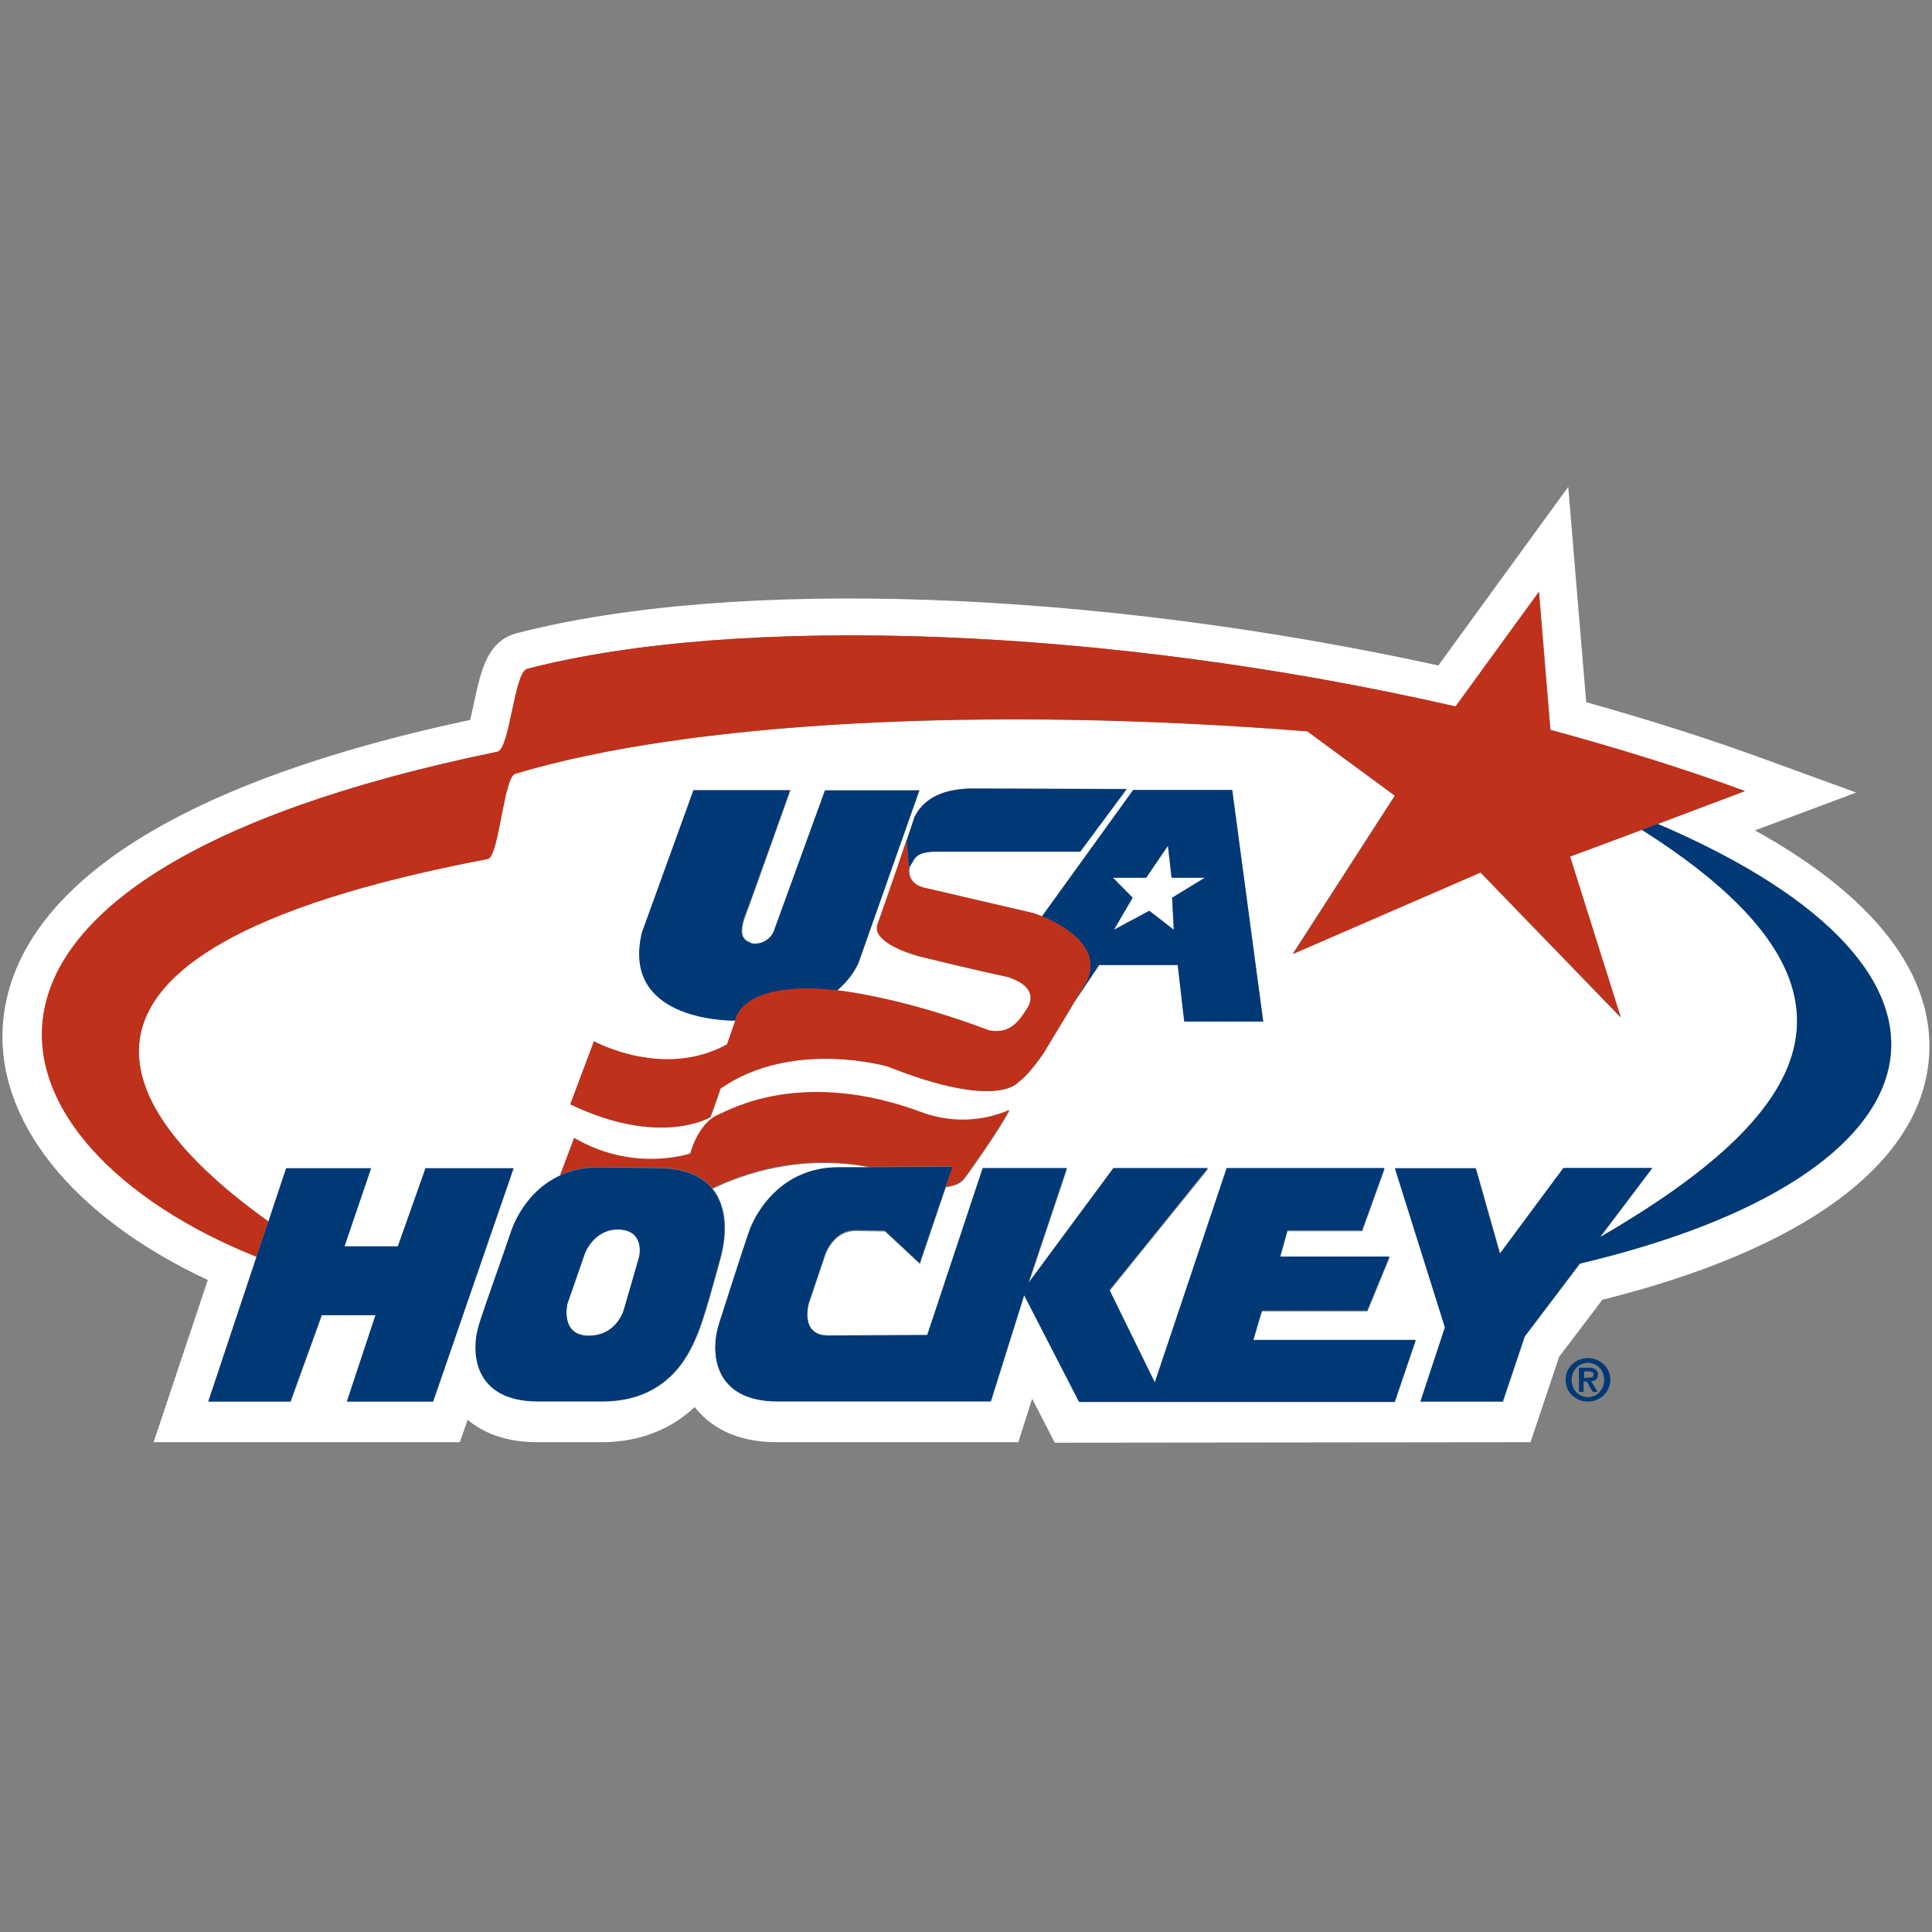 <?xml version="1.0" encoding="UTF-8"?>
<svg width="250px" height="250px" viewBox="0 0 250 250" version="1.1" xmlns="http://www.w3.org/2000/svg" xmlns:xlink="http://www.w3.org/1999/xlink">
    <rect x="0" y="0" width="250" height="250" fill="#808080" stroke="none"/>
    <!-- Generator: Sketch 57.1 (83088) - https://sketch.com -->
    <title>USA Hockey</title>
    <desc>Created with Sketch.</desc>
    <g id="USA-Hockey" stroke="none" stroke-width="1" fill="none" fill-rule="evenodd">
        <rect id="Rectangle" x="0" y="0" width="250" height="250"></rect>
        <g id="usahockeylogo" transform="translate(0, 63)">
            <path d="M206.974,113.949 C206.166,113.106 204.818,113.106 204.009,113.915 C204.009,113.915 204.009,113.915 203.976,113.949 C203.774,114.151 203.639,114.387 203.538,114.656 C203.437,114.926 203.369,115.229 203.369,115.532 C203.369,115.836 203.403,116.139 203.538,116.408 C203.639,116.678 203.807,116.914 203.976,117.116 C204.178,117.318 204.38,117.487 204.65,117.588 C204.919,117.689 205.189,117.756 205.492,117.756 C205.761,117.756 206.065,117.689 206.301,117.588 C206.57,117.487 206.772,117.318 206.974,117.116 C207.177,116.914 207.311,116.678 207.412,116.408 C207.513,116.139 207.581,115.836 207.581,115.532 C207.581,115.229 207.513,114.926 207.412,114.656 C207.311,114.387 207.143,114.151 206.974,113.949 Z M206.098,117.116 L205.323,115.768 L204.919,115.768 L204.919,117.116 L204.313,117.116 L204.313,113.982 L205.526,113.982 C205.829,113.949 206.166,114.05 206.435,114.185 C206.671,114.353 206.772,114.623 206.772,114.892 C206.772,115.027 206.739,115.128 206.705,115.263 C206.671,115.364 206.604,115.431 206.536,115.499 C206.469,115.566 206.368,115.633 206.267,115.667 C206.166,115.701 206.031,115.735 205.93,115.735 L206.772,117.116 L206.098,117.116 L206.098,117.116 Z" id="Shape"></path>
            <path d="M206.132,114.825 C206.132,114.757 206.098,114.69 206.065,114.623 C206.031,114.555 205.964,114.522 205.896,114.522 C205.829,114.488 205.761,114.488 205.694,114.454 C205.627,114.454 205.559,114.454 205.458,114.454 L204.919,114.454 L204.919,115.296 L205.458,115.296 C205.627,115.296 205.761,115.263 205.896,115.229 C206.098,115.162 206.132,115.027 206.132,114.825 Z" id="Path"></path>
            <path d="M227.089,44.441 L227.089,44.441 L227.493,44.306 L240.195,39.555 L227.426,34.906 C220.654,32.446 213.174,30.088 205.256,27.864 L204.043,13.41 L202.931,0 L195.013,10.883 L186.119,23.113 C141.509,13.342 95.013,11.658 66.88,18.935 C63.039,19.946 62.23,23.753 61.287,28.167 C61.152,28.74 61.018,29.481 60.849,30.155 C13.073,40.364 1.516,56.974 0.404,69.171 C-0.741,81.873 9.333,94.441 26.887,102.628 L19.879,123.619 L59.501,123.619 L60.512,120.721 C62.365,122.271 65.195,123.619 69.508,123.619 L77.864,123.619 C81.57,123.619 86.085,122.642 89.892,119.07 C91.543,121.193 94.677,123.619 100.505,123.619 L131.772,123.619 L133.558,117.992 L136.489,123.686 L198.046,123.619 L201.752,112.567 L207.345,105.189 C233.423,98.686 248.416,87.668 249.596,74.057 C250.27,66.24 246.53,55.256 227.089,44.441 Z M180.458,118.43 L148.585,118.43 L148.585,118.43 L139.656,118.43 L132.547,104.616 L128.235,118.363 L124.933,118.363 L124.933,118.363 L100.64,118.363 C92.284,118.363 91.914,111.961 93.059,108.356 C93.935,105.593 96.024,99.191 96.9,96.53 C97.776,93.868 101.146,88.073 108.524,88.073 C109.535,88.073 110.95,88.073 112.567,88.073 C103.706,86.354 96.327,88.848 92.217,90.836 C94.272,93.329 94.003,97.069 93.295,99.697 C92.588,102.291 91.173,107.547 90.364,109.468 C89.555,111.388 87.062,118.363 77.999,118.363 L69.643,118.363 C61.287,118.363 60.916,111.961 62.062,108.356 C62.938,105.593 65.263,99.191 66.139,96.53 C66.779,94.575 68.632,90.937 72.507,89.151 C73.416,86.759 74.326,84.333 74.326,84.333 C82.042,88.881 89.353,86.354 89.353,86.354 C89.353,86.354 90.364,82.244 93.194,81.233 C94.373,80.761 103.908,75.168 119.609,81.132 C123.214,82.379 127.123,82.21 130.627,80.728 L130.627,80.728 C128.976,83.827 124.899,89.42 124.899,89.42 C124.292,90.229 123.349,90.532 122.406,90.633 L119.036,100.573 L114.522,96.361 L110.782,96.294 C107.682,96.294 106.739,99.596 106.739,99.596 L104.683,105.694 C104.683,105.694 103.437,109.939 107.21,109.939 L120.013,109.872 L127.19,88.275 L138.073,88.275 L133.086,103.167 L144.104,88.275 L156.334,88.275 L143.598,104.043 L149.461,116.004 L158.76,88.275 L179.178,88.275 L176.28,96.327 L166.611,96.327 L165.667,99.73 L179.818,99.73 L176.954,106.705 L163.309,106.705 L162.163,110.546 L183.187,110.546 L180.458,118.43 Z M97.338,59.063 C98.619,59.232 99.865,58.457 100.27,57.244 L106.806,39.252 L119.003,39.252 L111.186,61.354 C111.186,61.354 110.58,63.241 108.322,65.162 C110.04,65.364 117.588,66.408 127.999,70.35 C130.121,70.788 131.503,69.946 132.918,67.52 C132.918,67.52 134.468,65.6 131.941,64.084 C131.57,63.881 131.132,63.679 130.593,63.477 C130.593,63.477 125.842,62.466 119.71,60.95 C119.71,60.95 115.735,60.04 114.151,58.423 C113.612,57.884 113.342,57.278 113.578,56.604 C113.578,56.604 115.667,50.674 117.318,45.755 L117.318,45.755 C117.689,44.677 118.026,43.632 118.329,42.722 C118.733,42.015 120.013,39.016 125.943,39.016 L145.788,39.084 L139.791,47.17 L139.791,47.17 L121.327,47.17 C118.228,47.17 118.43,48.181 117.722,49.09 C117.722,49.09 117.655,49.36 117.655,49.73 C117.655,49.832 117.655,49.933 117.689,50.034 C117.689,50.067 117.689,50.101 117.689,50.135 C117.79,50.741 118.228,51.482 119.441,51.853 L133.76,55.189 C133.76,55.189 134.198,55.323 134.872,55.593 L146.664,39.252 L159.468,39.252 L163.477,69.205 L153.268,69.205 L152.426,61.894 L142.251,61.894 L139.151,66.509 L140.633,64.05 C140.802,63.679 140.937,63.342 141.004,63.005 C140.937,63.342 140.802,63.679 140.633,64.05 L135.108,73.214 C135.108,73.214 133.187,76.112 131.772,77.055 C131.772,77.055 129.144,80.694 114.926,75.034 C114.926,75.034 102.594,71.395 93.261,77.864 C93.261,77.864 92.655,79.683 91.947,81.57 C91.947,81.57 85.512,85.512 73.821,79.919 L76.887,71.765 C76.887,71.765 85.883,76.752 94.104,72.17 L95.182,69.07 C93.834,69.07 80.425,68.868 83.12,57.682 L89.791,39.252 L102.291,39.252 C102.291,39.252 97.035,54.077 96.361,55.863 C95.418,58.693 96.867,58.76 97.338,59.063 Z M204.481,100.505 L197.338,109.939 L194.508,118.363 L183.861,118.363 L187.028,108.76 L180.559,88.174 L191.004,88.174 L194.137,99.225 L202.358,88.14 L213.848,88.14 L207.075,97.102 C233.861,81.503 245.317,65.128 212.5,44.373 L203.167,47.844 L209.67,68.632 L191.543,49.899 L167.251,60.445 L180.458,39.96 L169.137,31.637 C127.426,28.336 88.949,30.425 66.611,37.129 C65.128,37.567 64.522,47.675 63.106,48.147 C-1.482,60.411 17.082,82.446 34.737,95.047 L37.028,88.174 L48.012,88.174 L44.575,98.282 L51.482,98.282 L55.088,88.174 L66.476,88.174 L56.065,118.363 L44.912,118.363 L48.619,107.177 L41.678,107.177 L37.635,118.363 L26.954,118.363 L33.221,99.629 C-2.493,85.344 -14.724,50.539 64.42,34.265 C66.038,33.794 66.577,23.989 68.228,23.551 L68.228,23.551 C95.451,16.476 142.992,18.026 188.376,28.437 L199.158,13.612 L200.64,31.469 C209.198,33.76 217.621,36.388 225.741,39.353 L225.809,39.387 L214.522,43.632 C259.939,63.073 252.156,89.218 204.481,100.505 Z" id="Shape" fill="#FFFFFF" fill-rule="nonzero"></path>
            <path d="M79.953,96.092 C76.853,96.092 75.708,99.124 75.708,99.124 L73.416,105.728 C73.416,105.728 72.473,109.838 76.179,109.838 C79.885,109.838 80.761,106.368 80.761,106.368 L82.716,99.596 L82.716,99.596 C82.716,99.596 83.524,96.125 79.953,96.092 Z" id="Path" fill="#FFFFFF" fill-rule="nonzero"></path>
            <path d="M140.97,62.972 C141.004,62.803 141.038,62.635 141.071,62.466 C141.071,62.635 141.038,62.803 140.97,62.972 Z" id="Path" fill="#FFFFFF" fill-rule="nonzero"></path>
            <path d="M141.105,61.894 C141.105,61.792 141.105,61.691 141.105,61.59 C141.105,61.691 141.105,61.792 141.105,61.894 Z" id="Path" fill="#FFFFFF" fill-rule="nonzero"></path>
            <path d="M141.105,61.995 C141.105,62.163 141.105,62.298 141.071,62.466 C141.105,62.332 141.105,62.163 141.105,61.995 Z" id="Path" fill="#FFFFFF" fill-rule="nonzero"></path>
            <path d="M141.071,61.388 C141.071,61.321 141.071,61.287 141.038,61.22 C141.038,61.287 141.071,61.321 141.071,61.388 Z" id="Path" fill="#FFFFFF" fill-rule="nonzero"></path>
            <polygon id="Path" fill="#FFFFFF" fill-rule="nonzero" points="144.137 57.311 148.72 54.885 151.887 57.311 151.651 53.167 155.896 50.573 151.584 50.573 151.112 46.429 148.315 50.573 144.003 50.573 146.563 53.167"></polygon>
            <path d="M214.488,43.598 L212.433,44.373 C245.283,65.162 233.827,81.536 207.008,97.102 L213.78,88.14 L202.291,88.14 L194.07,99.225 L190.937,88.174 L180.492,88.174 L186.961,108.76 L183.794,118.363 L194.441,118.363 L197.271,109.939 L204.414,100.505 C252.156,89.218 259.939,63.073 214.488,43.598 Z" id="Path" fill="#003976" fill-rule="nonzero"></path>
            <path d="M225.775,39.353 L225.708,39.319 C217.588,36.354 209.164,33.76 200.606,31.435 L199.124,13.578 L188.342,28.403 C142.958,18.026 95.418,16.476 68.194,23.551 L68.194,23.551 C66.543,23.989 65.97,33.794 64.387,34.265 C-14.757,50.539 -2.527,85.344 33.187,99.629 L34.704,95.047 C17.082,82.446 -1.482,60.411 63.174,48.147 C64.589,47.675 65.195,37.567 66.678,37.129 C89.016,30.391 127.493,28.302 169.205,31.637 L180.526,39.96 L167.318,60.445 L191.611,49.899 L209.737,68.632 L203.167,47.844 L212.466,44.373 L214.522,43.598 L225.775,39.353 Z" id="Path" fill="#BF311A" fill-rule="nonzero"></path>
            <path d="M122.372,90.532 C123.315,90.465 124.259,90.162 124.865,89.319 C124.865,89.319 128.942,83.726 130.593,80.627 L130.593,80.627 C127.089,82.143 123.181,82.278 119.575,81.031 C103.875,75.067 94.34,80.66 93.16,81.132 C90.33,82.177 89.319,86.253 89.319,86.253 C89.319,86.253 82.008,88.78 74.292,84.232 C74.292,84.232 73.383,86.624 72.473,89.05 C73.854,88.41 75.505,88.005 77.46,88.005 C79.447,88.005 85.175,88.106 85.175,88.106 C88.713,88.106 90.903,89.185 92.183,90.735 C96.294,88.747 103.673,86.253 112.534,87.972 C117.251,87.938 123.248,87.904 123.248,87.904 L122.372,90.532 Z" id="Path" fill="#BF311A" fill-rule="nonzero"></path>
            <path d="M102.224,39.252 L89.724,39.252 L83.053,57.682 C80.391,68.868 93.767,69.07 95.115,69.07 L95.182,68.902 C95.182,68.902 95.923,63.949 107.918,65.162 C107.918,65.162 108.053,65.162 108.288,65.195 C110.546,63.275 111.152,61.388 111.152,61.388 L118.935,39.286 L106.739,39.286 L100.202,57.278 C99.798,58.524 98.585,59.299 97.271,59.097 C96.799,58.794 95.35,58.726 96.226,55.863 C96.968,54.077 102.224,39.252 102.224,39.252 Z" id="Path" fill="#003976" fill-rule="nonzero"></path>
            <path d="M117.689,50.135 C117.689,50.101 117.689,50.067 117.689,50.034 L117.689,50.135 L117.689,50.135 Z" id="Path" fill="#003976" fill-rule="nonzero"></path>
            <path d="M119.71,60.95 C119.71,60.95 115.735,60.04 114.151,58.457 C115.768,60.074 119.71,60.984 119.71,60.95 C125.876,62.466 130.593,63.477 130.593,63.477 C131.132,63.679 131.57,63.881 131.941,64.084 C131.57,63.881 131.132,63.646 130.593,63.477 C130.593,63.477 125.876,62.466 119.71,60.95 Z" id="Path" fill="#003976" fill-rule="nonzero"></path>
            <path d="M117.722,49.124 C118.43,48.214 118.228,47.204 121.327,47.204 L139.791,47.204 L139.791,47.204 L145.788,39.117 L125.943,39.05 C120.013,39.05 118.733,42.049 118.329,42.756 C118.026,43.666 117.689,44.71 117.318,45.788 L117.655,49.764 C117.655,49.36 117.722,49.124 117.722,49.124 Z" id="Path" fill="#003976" fill-rule="nonzero"></path>
            <path d="M141.105,61.995 C141.105,62.163 141.105,62.298 141.071,62.466 C141.071,62.466 141.071,62.466 141.071,62.466 C141.038,62.635 141.004,62.803 140.97,62.972 C140.97,62.972 140.97,62.972 140.97,62.972 C140.903,63.309 140.768,63.679 140.6,64.016 L139.117,66.476 L142.217,61.86 L152.392,61.86 L153.235,69.171 L163.443,69.171 L159.434,39.218 L146.631,39.218 L134.838,55.559 C134.164,55.29 133.726,55.155 133.726,55.155 C133.726,55.155 141.173,57.547 141.105,61.995 Z M141.038,61.22 C141.038,61.287 141.071,61.321 141.071,61.388 C141.071,61.321 141.038,61.287 141.038,61.22 Z M141.105,61.59 C141.105,61.691 141.105,61.792 141.105,61.894 C141.105,61.792 141.105,61.691 141.105,61.59 Z M144.003,50.573 L148.315,50.573 L151.146,46.429 L151.617,50.573 L155.93,50.573 L151.685,53.167 L151.887,57.311 L148.72,54.852 L144.137,57.311 L146.563,53.167 L144.003,50.573 Z" id="Shape" fill="#003976" fill-rule="nonzero"></path>
            <path d="M95.216,68.868 L95.148,69.036 L94.07,72.136 C85.849,76.685 76.853,71.732 76.853,71.732 L73.787,79.885 C85.445,85.478 91.914,81.536 91.914,81.536 C92.621,79.65 93.228,77.83 93.228,77.83 C102.527,71.395 114.892,75 114.892,75 C129.111,80.66 131.739,77.022 131.739,77.022 C133.154,76.078 135.074,73.181 135.074,73.181 L140.6,64.016 C140.768,63.646 140.903,63.309 140.97,62.972 C140.97,62.972 140.97,62.972 140.97,62.972 C141.004,62.803 141.038,62.635 141.071,62.466 C141.071,62.466 141.071,62.466 141.071,62.466 C141.106,62.298 141.106,62.163 141.106,61.995 C141.173,57.547 133.726,55.155 133.726,55.155 L119.407,51.819 C118.194,51.449 117.79,50.708 117.655,50.101 L117.655,50.101 L117.655,50.034 C117.655,49.933 117.621,49.832 117.621,49.73 L117.284,45.755 L117.284,45.755 C115.633,50.708 113.544,56.604 113.544,56.604 C113.309,57.278 113.578,57.918 114.117,58.423 C115.735,60.04 119.677,60.916 119.677,60.916 C125.809,62.433 130.559,63.443 130.559,63.443 C131.098,63.646 131.536,63.848 131.907,64.05 C134.434,65.566 132.884,67.487 132.884,67.487 C131.469,69.912 130.088,70.721 127.965,70.317 C117.554,66.375 110.04,65.33 108.288,65.128 C108.053,65.094 107.918,65.094 107.918,65.094 C95.957,63.881 95.216,68.868 95.216,68.868 Z" id="Path" fill="#BF311A" fill-rule="nonzero"></path>
            <path d="M163.275,106.57 L176.92,106.57 L179.784,99.596 L165.633,99.596 L166.577,96.193 L176.247,96.193 L179.144,88.14 L158.726,88.14 L149.427,115.869 L143.565,103.908 L156.301,88.14 L144.07,88.14 L133.053,103.032 L138.039,88.14 L127.156,88.14 L119.98,109.737 L107.177,109.805 C103.403,109.805 104.65,105.559 104.65,105.559 L106.705,99.461 C106.705,99.461 107.648,96.159 110.748,96.159 L114.488,96.226 L119.003,100.438 L122.372,90.499 L123.248,87.972 C123.248,87.972 117.217,88.005 112.534,88.039 C110.95,88.039 109.501,88.039 108.491,88.039 C101.112,88.039 97.776,93.834 96.867,96.496 C95.957,99.158 93.902,105.559 93.026,108.322 C91.88,111.927 92.251,118.329 100.606,118.329 L124.899,118.329 L124.899,118.329 L128.201,118.329 L132.513,104.582 L139.623,118.396 L148.585,118.396 L148.585,118.396 L180.492,118.396 L183.187,110.377 L162.163,110.377 L163.275,106.57 Z" id="Path" fill="#003976" fill-rule="nonzero"></path>
            <polygon id="Path" fill="#003976" fill-rule="nonzero" points="26.954 118.363 37.567 118.363 41.611 107.177 48.585 107.177 44.879 118.363 56.031 118.363 66.442 88.174 55.054 88.174 51.482 98.282 44.575 98.282 48.012 88.174 37.028 88.174 34.737 95.047 33.187 99.629"></polygon>
            <path d="M85.142,88.174 C85.142,88.174 79.414,88.073 77.426,88.073 C75.472,88.073 73.821,88.477 72.439,89.117 C68.565,90.903 66.712,94.542 66.071,96.496 C65.195,99.158 62.871,105.559 61.995,108.322 C60.849,111.927 61.22,118.329 69.575,118.329 L77.931,118.329 C86.995,118.329 89.488,111.354 90.296,109.434 C91.105,107.513 92.52,102.257 93.228,99.663 C93.935,97.035 94.171,93.295 92.15,90.802 C90.869,89.252 88.679,88.174 85.142,88.174 Z M82.716,99.596 L82.716,99.596 L80.761,106.368 C80.761,106.368 79.919,109.838 76.179,109.838 C72.439,109.838 73.416,105.728 73.416,105.728 L75.708,99.124 C75.708,99.124 76.853,96.092 79.953,96.092 C83.524,96.125 82.716,99.596 82.716,99.596 Z" id="Shape" fill="#003976" fill-rule="nonzero"></path>
            <path d="M207.48,113.511 C207.21,113.275 206.907,113.073 206.57,112.938 C205.863,112.668 205.088,112.668 204.38,112.938 C204.043,113.073 203.74,113.275 203.47,113.511 C203.201,113.747 202.999,114.05 202.83,114.387 L202.83,114.387 C202.527,115.128 202.527,115.97 202.83,116.712 C202.965,117.049 203.201,117.352 203.47,117.588 C203.74,117.823 204.043,118.026 204.38,118.16 C205.088,118.43 205.863,118.43 206.57,118.16 C206.637,118.127 206.705,118.093 206.772,118.059 C208.154,117.419 208.76,115.768 208.12,114.387 C207.985,114.05 207.749,113.747 207.48,113.511 Z M207.412,116.442 C207.311,116.712 207.143,116.947 206.974,117.15 C206.772,117.352 206.57,117.52 206.301,117.621 C206.031,117.722 205.761,117.79 205.492,117.79 C205.222,117.79 204.919,117.722 204.65,117.621 C204.38,117.52 204.178,117.352 203.976,117.15 C203.774,116.947 203.639,116.712 203.538,116.442 C203.437,116.173 203.369,115.869 203.369,115.566 C203.369,115.263 203.437,114.96 203.538,114.69 C203.639,114.42 203.807,114.185 203.976,113.982 C203.976,113.982 203.976,113.982 204.009,113.949 C204.852,113.14 206.166,113.14 206.974,113.982 C207.177,114.185 207.311,114.42 207.412,114.69 C207.513,114.96 207.581,115.263 207.581,115.566 C207.581,115.836 207.547,116.139 207.412,116.442 Z" id="Shape" fill="#003976" fill-rule="nonzero"></path>
            <path d="M206.267,115.667 C206.368,115.633 206.469,115.566 206.536,115.499 C206.604,115.431 206.671,115.33 206.705,115.263 C206.739,115.128 206.772,115.027 206.772,114.892 C206.806,114.623 206.671,114.353 206.435,114.185 C206.166,114.016 205.829,113.949 205.526,113.982 L204.313,113.982 L204.313,117.116 L204.919,117.116 L204.919,115.768 L205.323,115.768 L206.098,117.116 L206.739,117.116 L205.896,115.735 C206.031,115.735 206.166,115.701 206.267,115.667 Z M204.987,115.296 L204.987,114.454 L205.526,114.454 C205.593,114.454 205.66,114.454 205.761,114.454 C205.829,114.454 205.896,114.488 205.964,114.522 C206.031,114.555 206.065,114.589 206.132,114.623 C206.166,114.69 206.199,114.757 206.199,114.825 C206.199,115.027 206.132,115.128 206.031,115.195 C205.896,115.263 205.728,115.263 205.593,115.263 L204.987,115.296 Z" id="Shape" fill="#003976" fill-rule="nonzero"></path>
        </g>
    </g>
</svg>